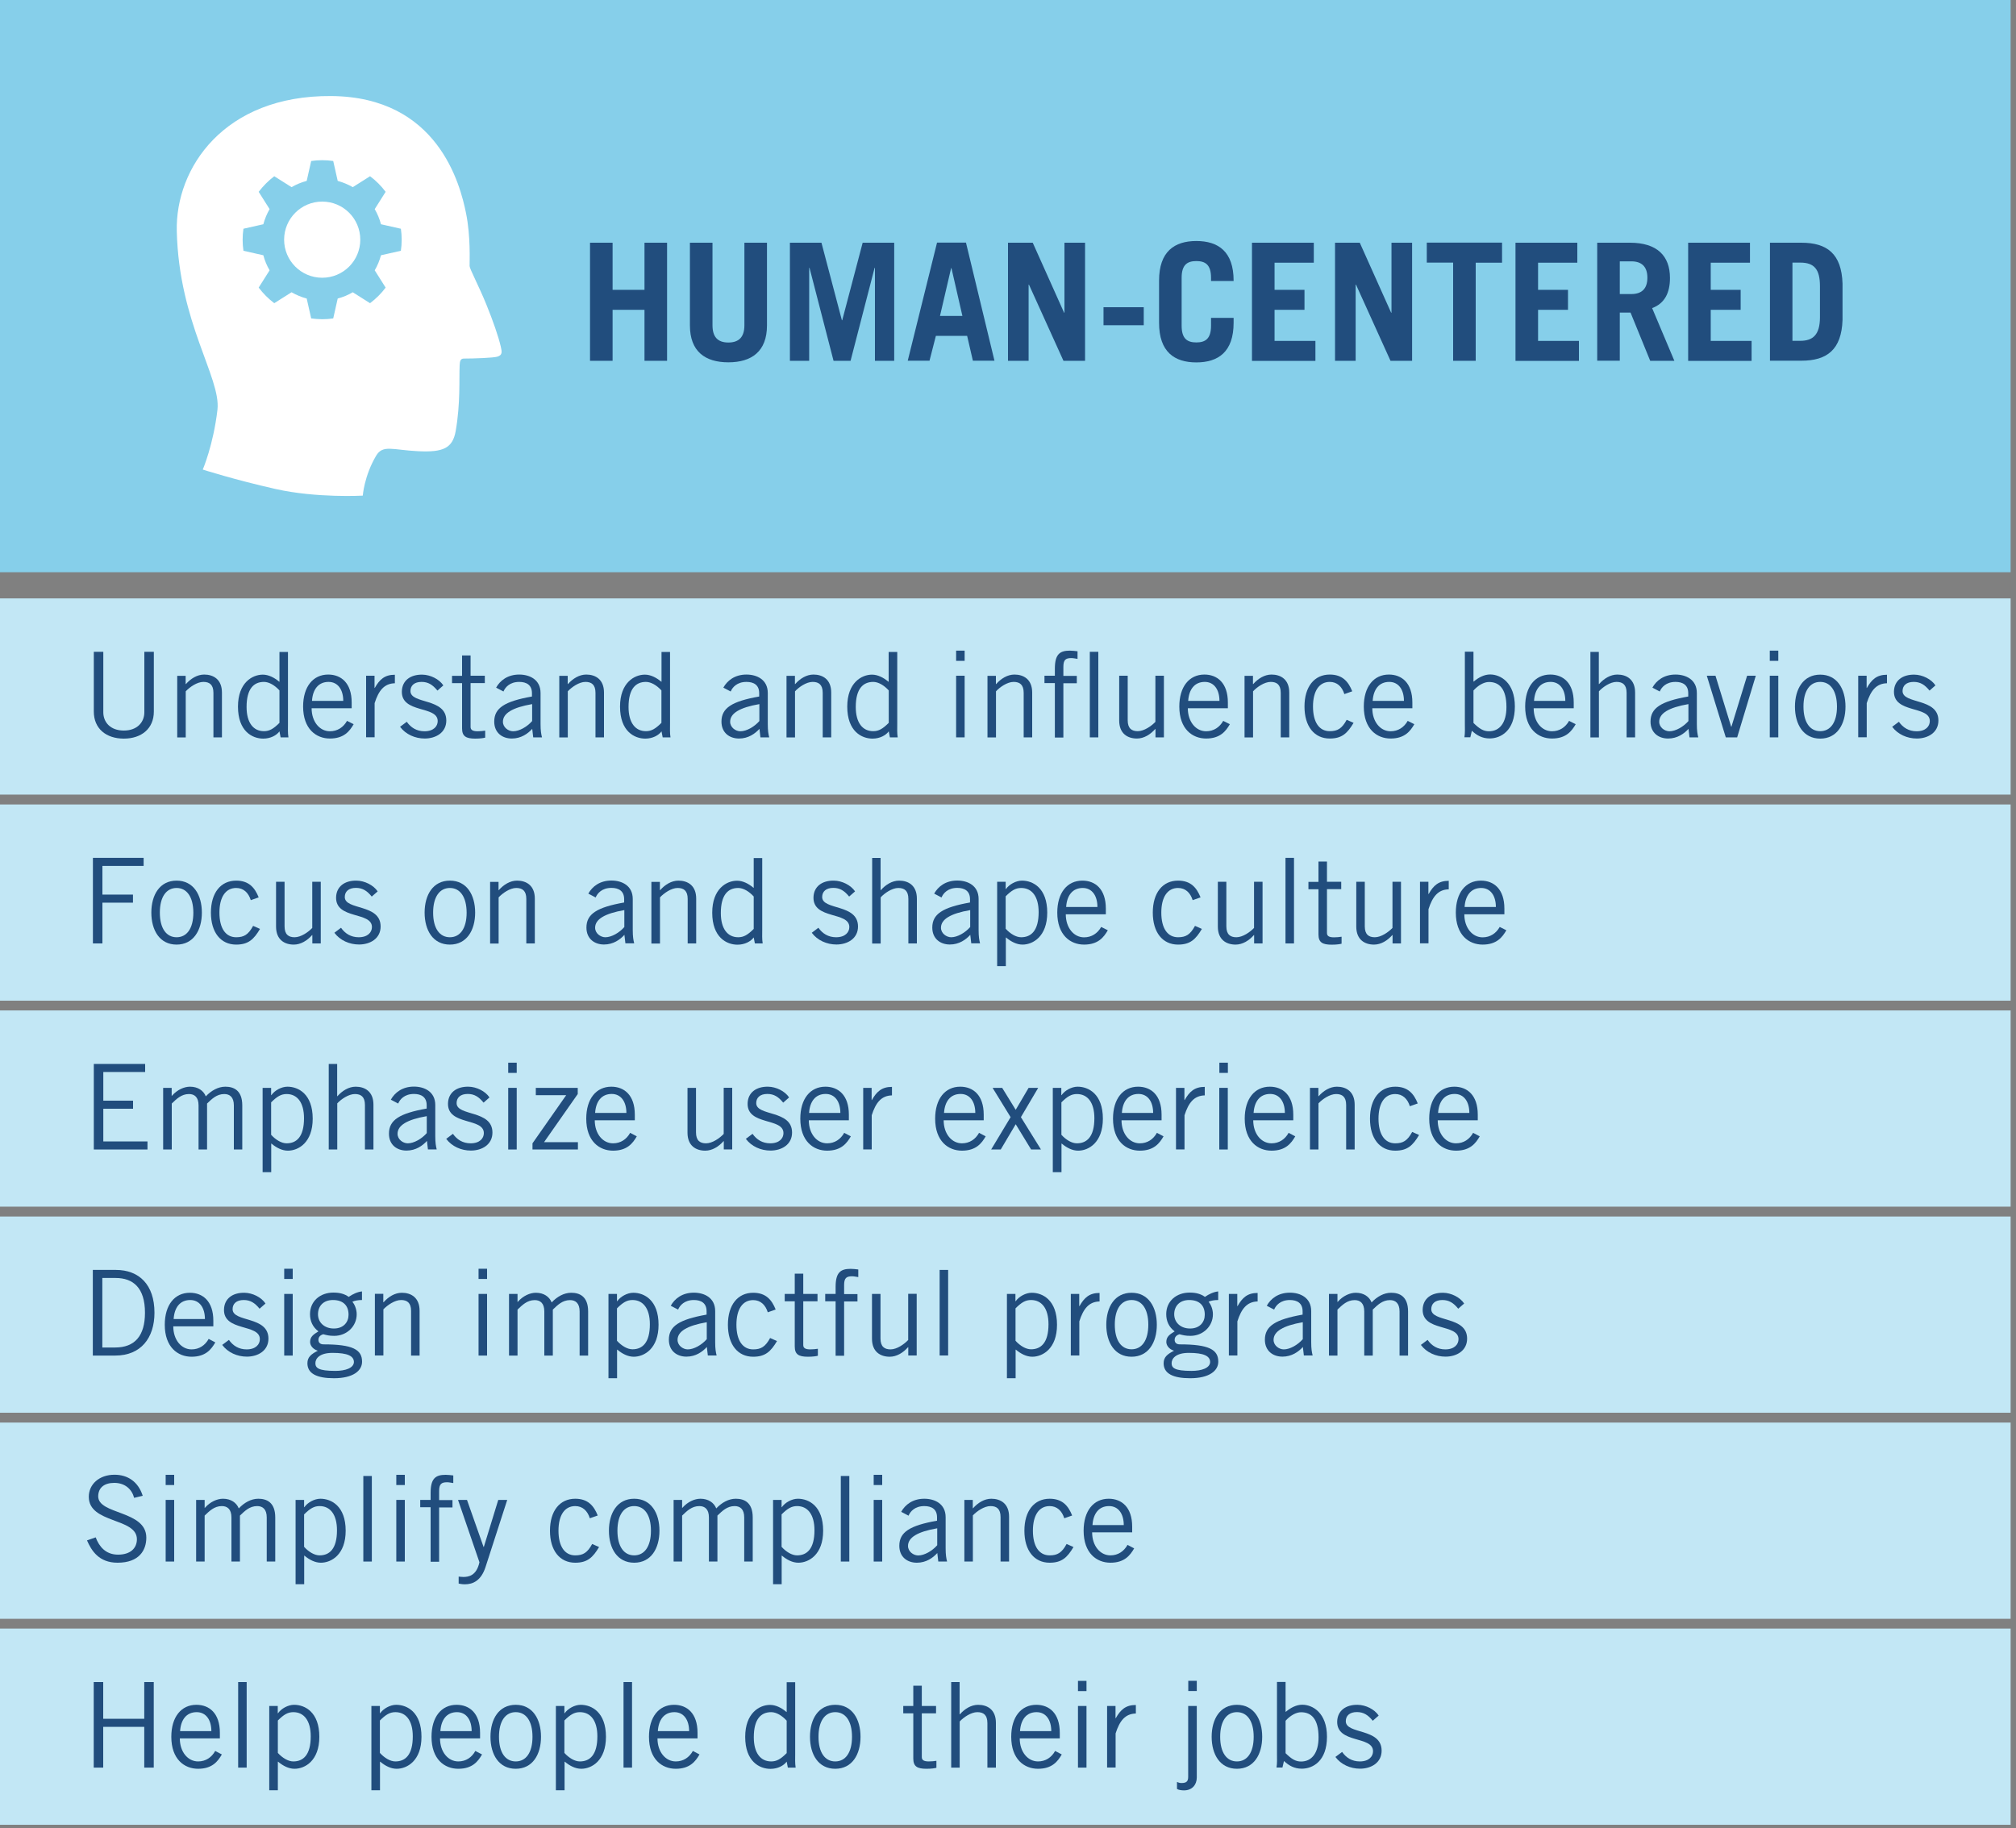 <?xml version="1.0" encoding="utf-8"?>
<!-- Generator: Adobe Illustrator 27.4.0, SVG Export Plug-In . SVG Version: 6.00 Build 0)  -->
<svg version="1.1" id="Layer_1" xmlns="http://www.w3.org/2000/svg" xmlns:xlink="http://www.w3.org/1999/xlink" x="0px" y="0px"
	 viewBox="0 0 225 204.05" style="enable-background:new 0 0 225 204.05;" xml:space="preserve">
<rect x="0" y="0" width="225" height="204.05" fill="#808080" stroke="none"/>
<style type="text/css">
	
		.st0{clip-path:url(#SVGID_00000029729525093234002670000015926391256297104513_);fill:none;stroke:#86CFEA;stroke-width:64.024;stroke-miterlimit:10;}
	
		.st1{clip-path:url(#SVGID_00000029729525093234002670000015926391256297104513_);fill:none;stroke:#C2E7F5;stroke-width:21.951;stroke-miterlimit:10;}
	.st2{fill:#004278;}
	.st3{fill:#FFFFFF;}
	.st4{fill:#214D7D;}
	
		.st5{clip-path:url(#SVGID_00000139995949378193699480000012002629502707642806_);fill:none;stroke:#86CFEA;stroke-width:64.024;stroke-miterlimit:10;}
	
		.st6{clip-path:url(#SVGID_00000139995949378193699480000012002629502707642806_);fill:none;stroke:#C2E7F5;stroke-width:21.951;stroke-miterlimit:10;}
	
		.st7{clip-path:url(#SVGID_00000173843296708099239100000005441626803983381151_);fill:none;stroke:#86CFEA;stroke-width:63.879;stroke-miterlimit:10;}
	
		.st8{clip-path:url(#SVGID_00000173843296708099239100000005441626803983381151_);fill:none;stroke:#C2E7F5;stroke-width:21.901;stroke-miterlimit:10;}
	.st9{clip-path:url(#SVGID_00000125564032452407659120000003857048342070691250_);fill:#FFFFFF;}
	
		.st10{clip-path:url(#SVGID_00000125571551912977507220000009999796961706415281_);fill:none;stroke:#86CFEA;stroke-width:63.879;stroke-miterlimit:10;}
	
		.st11{clip-path:url(#SVGID_00000125571551912977507220000009999796961706415281_);fill:none;stroke:#C2E7F5;stroke-width:21.901;stroke-miterlimit:10;}
	.st12{clip-path:url(#SVGID_00000023277497672429615450000011966148712580031663_);fill:#FFFFFF;}
</style>
<g>
	<defs>
		<rect id="SVGID_00000018939348769862824790000017663013186818462397_" x="-9.08" y="-32.95" width="242.49" height="297.27"/>
	</defs>
	<clipPath id="SVGID_00000018204155003244573650000016984878975845141392_">
		<use xlink:href="#SVGID_00000018939348769862824790000017663013186818462397_"  style="overflow:visible;"/>
	</clipPath>
	
		<line style="clip-path:url(#SVGID_00000018204155003244573650000016984878975845141392_);fill:none;stroke:#86CFEA;stroke-width:63.879;stroke-miterlimit:10;" x1="-0.08" y1="31.93" x2="224.4" y2="31.93"/>
	
		<line style="clip-path:url(#SVGID_00000018204155003244573650000016984878975845141392_);fill:none;stroke:#C2E7F5;stroke-width:21.901;stroke-miterlimit:10;" x1="-0.08" y1="77.74" x2="224.4" y2="77.74"/>
	
		<line style="clip-path:url(#SVGID_00000018204155003244573650000016984878975845141392_);fill:none;stroke:#C2E7F5;stroke-width:21.901;stroke-miterlimit:10;" x1="-0.08" y1="100.74" x2="224.4" y2="100.74"/>
	
		<line style="clip-path:url(#SVGID_00000018204155003244573650000016984878975845141392_);fill:none;stroke:#C2E7F5;stroke-width:21.901;stroke-miterlimit:10;" x1="-0.08" y1="123.73" x2="224.4" y2="123.73"/>
	
		<line style="clip-path:url(#SVGID_00000018204155003244573650000016984878975845141392_);fill:none;stroke:#C2E7F5;stroke-width:21.901;stroke-miterlimit:10;" x1="-0.08" y1="146.73" x2="224.4" y2="146.73"/>
	
		<line style="clip-path:url(#SVGID_00000018204155003244573650000016984878975845141392_);fill:none;stroke:#C2E7F5;stroke-width:21.901;stroke-miterlimit:10;" x1="-0.08" y1="169.73" x2="224.4" y2="169.73"/>
	
		<line style="clip-path:url(#SVGID_00000018204155003244573650000016984878975845141392_);fill:none;stroke:#C2E7F5;stroke-width:21.901;stroke-miterlimit:10;" x1="-0.08" y1="192.72" x2="224.4" y2="192.72"/>
</g>
<g>
	<path class="st4" d="M11.53,72.75v6.75c0,1.11,0.79,2.04,2.29,2.04c1.49,0,2.29-0.93,2.29-2.04v-6.75h1.06v6.67
		c0,1.9-1.38,3.02-3.35,3.02c-1.97,0-3.35-1.11-3.35-3.02v-6.67H11.53z"/>
	<path class="st4" d="M20.72,75.42v0.93h0.03c0.54-0.61,1.26-1.06,2.04-1.06c1.02,0,1.98,0.53,1.98,2.01v5h-0.95v-4.97
		c0-0.91-0.44-1.22-1.12-1.22c-0.71,0-1.53,0.58-1.97,1.05v5.15h-0.95v-6.88H20.72z"/>
	<path class="st4" d="M32.14,72.75v8.04c0,0.5-0.03,1.01,0.05,1.51h-0.87l-0.13-0.67c-0.32,0.44-0.99,0.81-1.81,0.81
		c-1.22,0-2.82-0.82-2.82-3.57c0-2.67,1.6-3.57,2.77-3.57c0.65,0,1.28,0.33,1.81,0.77l0.05,0.03v-3.33H32.14z M31.19,77.06
		c-0.52-0.57-1.16-0.95-1.73-0.95c-1.11,0-1.94,0.73-1.94,2.8c0,1.75,0.75,2.7,1.94,2.7c0.61,0,1.06-0.26,1.73-0.93V77.06z"/>
	<path class="st4" d="M39.47,80.83c-0.45,0.78-1.08,1.6-2.65,1.6c-1.53,0-2.99-1.06-2.99-3.57c0-2.22,1.11-3.57,2.8-3.57
		c1.43,0,2.62,0.93,2.62,3.12v0.64h-4.47c0,1.51,0.9,2.57,2.04,2.57c0.85,0,1.51-0.45,1.91-1.16L39.47,80.83z M38.31,78.23
		c0-1.27-0.61-2.12-1.64-2.12c-1.15,0-1.77,0.85-1.85,2.12H38.31z"/>
	<path class="st4" d="M40.85,75.42h0.95v1.36h0.03c0.53-0.94,1.1-1.47,2.24-1.47v0.95c-1.19,0.03-1.81,0.81-2.26,2.22v3.81h-0.95
		V75.42z"/>
	<path class="st4" d="M45.4,80.56c0.45,0.65,1.11,1.06,1.97,1.06c1.03,0,1.48-0.56,1.48-1.14c0-1.75-4.08-0.82-4-3.33
		c0.04-1.19,0.95-1.87,2.28-1.85c0.9,0.01,1.89,0.5,2.35,1.2l-0.66,0.58c-0.53-0.65-1.03-0.97-1.77-0.97
		c-0.81,0-1.24,0.41-1.24,1.02c0,1.5,4,0.73,4,3.29c0,1.34-1.16,2.01-2.41,2.01c-1.07,0-2.12-0.46-2.75-1.31L45.4,80.56z"/>
	<path class="st4" d="M51.57,75.42v-2.26h0.95v2.26h1.59v0.82h-1.59v4.9c0,0.32,0.23,0.48,0.78,0.48c0.32,0,0.59-0.03,0.85-0.07
		v0.78c-0.17,0.05-0.56,0.11-1.11,0.11c-1.03,0-1.47-0.26-1.47-1.14v-5.05h-1.12v-0.82H51.57z"/>
	<path class="st4" d="M55.37,76.75c0.44-0.79,1.28-1.46,2.58-1.46c1.16,0,2.38,0.56,2.38,2.06v3.47c0,0.75,0.07,1.12,0.16,1.48
		h-0.98l-0.11-0.95c-0.48,0.53-1.24,1.08-2.28,1.08c-1.06,0-1.96-0.64-1.96-1.89c0-1.51,1.15-2.26,4.21-2.8v-0.37
		c0-0.91-0.6-1.26-1.42-1.26c-1.06,0-1.57,0.61-1.76,1.07L55.37,76.75z M59.38,78.59c-2.18,0.38-3.25,1.02-3.25,1.97
		c0,0.63,0.61,1.06,1.14,1.06c0.69,0,1.56-0.5,2.12-1.14V78.59z"/>
	<path class="st4" d="M63.36,75.42v0.93h0.03c0.54-0.61,1.26-1.06,2.04-1.06c1.02,0,1.98,0.53,1.98,2.01v5h-0.95v-4.97
		c0-0.91-0.44-1.22-1.12-1.22c-0.71,0-1.53,0.58-1.97,1.05v5.15h-0.95v-6.88H63.36z"/>
	<path class="st4" d="M74.78,72.75v8.04c0,0.5-0.03,1.01,0.05,1.51h-0.87l-0.13-0.67c-0.32,0.44-0.99,0.81-1.81,0.81
		c-1.22,0-2.82-0.82-2.82-3.57c0-2.67,1.6-3.57,2.77-3.57c0.65,0,1.28,0.33,1.81,0.77l0.05,0.03v-3.33H74.78z M73.82,77.06
		c-0.52-0.57-1.16-0.95-1.73-0.95c-1.11,0-1.94,0.73-1.94,2.8c0,1.75,0.75,2.7,1.94,2.7c0.61,0,1.06-0.26,1.73-0.93V77.06z"/>
	<path class="st4" d="M80.73,76.75c0.44-0.79,1.28-1.46,2.58-1.46c1.16,0,2.38,0.56,2.38,2.06v3.47c0,0.75,0.07,1.12,0.16,1.48
		h-0.98l-0.11-0.95c-0.48,0.53-1.24,1.08-2.28,1.08c-1.06,0-1.96-0.64-1.96-1.89c0-1.51,1.15-2.26,4.21-2.8v-0.37
		c0-0.91-0.59-1.26-1.42-1.26c-1.06,0-1.57,0.61-1.76,1.07L80.73,76.75z M84.74,78.59c-2.18,0.38-3.25,1.02-3.25,1.97
		c0,0.63,0.61,1.06,1.14,1.06c0.69,0,1.56-0.5,2.12-1.14V78.59z"/>
	<path class="st4" d="M88.72,75.42v0.93h0.03c0.54-0.61,1.26-1.06,2.04-1.06c1.02,0,1.98,0.53,1.98,2.01v5h-0.95v-4.97
		c0-0.91-0.44-1.22-1.12-1.22c-0.71,0-1.54,0.58-1.97,1.05v5.15h-0.95v-6.88H88.72z"/>
	<path class="st4" d="M100.14,72.75v8.04c0,0.5-0.03,1.01,0.05,1.51h-0.87l-0.13-0.67c-0.32,0.44-0.99,0.81-1.81,0.81
		c-1.22,0-2.82-0.82-2.82-3.57c0-2.67,1.6-3.57,2.76-3.57c0.65,0,1.28,0.33,1.81,0.77l0.05,0.03v-3.33H100.14z M99.19,77.06
		c-0.52-0.57-1.16-0.95-1.73-0.95c-1.11,0-1.95,0.73-1.95,2.8c0,1.75,0.75,2.7,1.95,2.7c0.61,0,1.06-0.26,1.73-0.93V77.06z"/>
	<path class="st4" d="M107.66,72.62v1.14h-0.95v-1.14H107.66z M106.71,75.42h0.95v6.88h-0.95V75.42z"/>
	<path class="st4" d="M111.15,75.42v0.93h0.03c0.54-0.61,1.26-1.06,2.04-1.06c1.02,0,1.98,0.53,1.98,2.01v5h-0.95v-4.97
		c0-0.91-0.44-1.22-1.12-1.22c-0.71,0-1.54,0.58-1.97,1.05v5.15h-0.95v-6.88H111.15z"/>
	<path class="st4" d="M117.73,82.3v-6.06h-1.16v-0.82h1.16v-0.78c0-1.63,0.56-2.02,1.68-2.02c0.28,0,0.57,0.04,0.85,0.07v0.85
		c-0.22-0.03-0.48-0.09-0.69-0.09c-0.65,0-0.89,0.21-0.89,0.98v1.01h1.5v0.82h-1.5v6.06H117.73z M122.58,72.75v9.55h-0.95v-9.55
		H122.58z"/>
	<path class="st4" d="M128.96,82.3v-0.93h-0.03c-0.54,0.61-1.26,1.06-2.04,1.06c-1.02,0-1.98-0.53-1.98-2.01v-5h0.95v4.97
		c0,0.91,0.44,1.22,1.12,1.22c0.71,0,1.53-0.58,1.97-1.04v-5.15h0.95v6.88H128.96z"/>
	<path class="st4" d="M137.26,80.83c-0.45,0.78-1.08,1.6-2.65,1.6c-1.53,0-2.99-1.06-2.99-3.57c0-2.22,1.11-3.57,2.8-3.57
		c1.43,0,2.62,0.93,2.62,3.12v0.64h-4.47c0,1.51,0.9,2.57,2.04,2.57c0.85,0,1.51-0.45,1.91-1.16L137.26,80.83z M136.1,78.23
		c0-1.27-0.61-2.12-1.64-2.12c-1.15,0-1.77,0.85-1.85,2.12H136.1z"/>
	<path class="st4" d="M139.84,75.42v0.93h0.03c0.54-0.61,1.26-1.06,2.04-1.06c1.02,0,1.98,0.53,1.98,2.01v5h-0.95v-4.97
		c0-0.91-0.44-1.22-1.12-1.22c-0.71,0-1.54,0.58-1.97,1.05v5.15h-0.95v-6.88H139.84z"/>
	<path class="st4" d="M150.04,77.47c-0.26-0.83-0.81-1.36-1.63-1.36c-1.18,0-1.87,1.01-1.87,2.75c0,1.75,0.69,2.75,1.87,2.75
		c0.87,0,1.36-0.29,1.89-1.27l0.77,0.34c-0.69,1.16-1.3,1.75-2.66,1.75c-1.72,0-2.82-1.35-2.82-3.57c0-2.22,1.1-3.57,2.82-3.57
		c1.42,0,2.08,0.79,2.51,1.87L150.04,77.47z"/>
	<path class="st4" d="M157.85,80.83c-0.45,0.78-1.08,1.6-2.65,1.6c-1.53,0-2.99-1.06-2.99-3.57c0-2.22,1.11-3.57,2.8-3.57
		c1.43,0,2.62,0.93,2.62,3.12v0.64h-4.47c0,1.51,0.9,2.57,2.04,2.57c0.85,0,1.51-0.45,1.91-1.16L157.85,80.83z M156.69,78.23
		c0-1.27-0.61-2.12-1.64-2.12c-1.15,0-1.77,0.85-1.85,2.12H156.69z"/>
	<path class="st4" d="M164.45,72.75v3.33l0.05-0.03c0.53-0.44,1.16-0.77,1.81-0.77c1.16,0,2.76,0.9,2.76,3.57
		c0,2.75-1.6,3.57-2.82,3.57c-0.82,0-1.43-0.34-1.98-0.86l-0.17,0.73h-0.66c0.08-0.5,0.05-1.01,0.05-1.51v-8.04H164.45z
		 M164.45,80.69c0.67,0.66,1.12,0.93,1.73,0.93c1.19,0,1.95-0.95,1.95-2.7c0-2.08-0.83-2.8-1.95-2.8c-0.57,0-1.22,0.38-1.73,0.95
		V80.69z"/>
	<path class="st4" d="M175.86,80.83c-0.45,0.78-1.08,1.6-2.65,1.6c-1.53,0-2.99-1.06-2.99-3.57c0-2.22,1.11-3.57,2.8-3.57
		c1.43,0,2.62,0.93,2.62,3.12v0.64h-4.47c0,1.51,0.9,2.57,2.04,2.57c0.85,0,1.51-0.45,1.91-1.16L175.86,80.83z M174.7,78.23
		c0-1.27-0.61-2.12-1.64-2.12c-1.15,0-1.77,0.85-1.85,2.12H174.7z"/>
	<path class="st4" d="M178.44,72.75v3.6h0.03c0.54-0.61,1.26-1.06,2.04-1.06c1.02,0,1.98,0.53,1.98,2.01v5h-0.95v-4.97
		c0-0.91-0.44-1.22-1.12-1.22c-0.71,0-1.54,0.58-1.97,1.05v5.15h-0.95v-9.55H178.44z"/>
	<path class="st4" d="M184.42,76.75c0.44-0.79,1.28-1.46,2.58-1.46c1.16,0,2.38,0.56,2.38,2.06v3.47c0,0.75,0.07,1.12,0.16,1.48
		h-0.98l-0.11-0.95c-0.48,0.53-1.24,1.08-2.28,1.08c-1.06,0-1.96-0.64-1.96-1.89c0-1.51,1.15-2.26,4.21-2.8v-0.37
		c0-0.91-0.6-1.26-1.42-1.26c-1.06,0-1.57,0.61-1.76,1.07L184.42,76.75z M188.43,78.59c-2.18,0.38-3.25,1.02-3.25,1.97
		c0,0.63,0.61,1.06,1.14,1.06c0.69,0,1.56-0.5,2.12-1.14V78.59z"/>
	<path class="st4" d="M193.88,82.3h-1.27l-2.12-6.88h0.97l1.75,5.69h0.03l1.75-5.69h0.97L193.88,82.3z"/>
	<path class="st4" d="M198.47,72.62v1.14h-0.95v-1.14H198.47z M197.52,75.42h0.95v6.88h-0.95V75.42z"/>
	<path class="st4" d="M203.15,82.44c-1.88,0-2.82-1.59-2.82-3.57s0.94-3.57,2.82-3.57c1.88,0,2.82,1.59,2.82,3.57
		S205.02,82.44,203.15,82.44z M203.15,76.11c-1.14,0-1.87,0.98-1.87,2.75c0,1.77,0.73,2.75,1.87,2.75s1.87-0.98,1.87-2.75
		C205.01,77.09,204.28,76.11,203.15,76.11z"/>
	<path class="st4" d="M207.38,75.42h0.95v1.36h0.03c0.53-0.94,1.1-1.47,2.24-1.47v0.95c-1.19,0.03-1.81,0.81-2.26,2.22v3.81h-0.95
		V75.42z"/>
	<path class="st4" d="M211.93,80.56c0.45,0.65,1.11,1.06,1.97,1.06c1.03,0,1.48-0.56,1.48-1.14c0-1.75-4.07-0.82-4-3.33
		c0.04-1.19,0.95-1.87,2.28-1.85c0.9,0.01,1.89,0.5,2.35,1.2l-0.66,0.58c-0.53-0.65-1.03-0.97-1.77-0.97
		c-0.81,0-1.24,0.41-1.24,1.02c0,1.5,4,0.73,4,3.29c0,1.34-1.16,2.01-2.41,2.01c-1.07,0-2.12-0.46-2.75-1.31L211.93,80.56z"/>
</g>
<g>
	<path class="st4" d="M16.03,95.75v0.9h-4.6v3.2h3.41v0.9h-3.41v4.55h-1.06v-9.55H16.03z"/>
	<path class="st4" d="M19.71,105.43c-1.88,0-2.82-1.59-2.82-3.57s0.94-3.57,2.82-3.57c1.88,0,2.82,1.59,2.82,3.57
		S21.58,105.43,19.71,105.43z M19.71,99.11c-1.14,0-1.87,0.98-1.87,2.75c0,1.77,0.73,2.75,1.87,2.75c1.14,0,1.87-0.98,1.87-2.75
		C21.57,100.09,20.84,99.11,19.71,99.11z"/>
	<path class="st4" d="M27.99,100.47c-0.26-0.83-0.81-1.36-1.63-1.36c-1.18,0-1.87,1.01-1.87,2.75c0,1.75,0.69,2.75,1.87,2.75
		c0.87,0,1.36-0.29,1.89-1.27l0.77,0.34c-0.69,1.16-1.3,1.75-2.66,1.75c-1.72,0-2.82-1.35-2.82-3.57c0-2.22,1.1-3.57,2.82-3.57
		c1.42,0,2.08,0.79,2.51,1.87L27.99,100.47z"/>
	<path class="st4" d="M34.86,105.3v-0.93h-0.03c-0.54,0.61-1.26,1.06-2.04,1.06c-1.02,0-1.98-0.53-1.98-2.01v-5h0.95v4.97
		c0,0.91,0.44,1.22,1.12,1.22c0.71,0,1.54-0.58,1.97-1.04v-5.15h0.95v6.88H34.86z"/>
	<path class="st4" d="M38.06,103.55c0.45,0.65,1.11,1.06,1.97,1.06c1.03,0,1.48-0.56,1.48-1.14c0-1.75-4.07-0.82-4-3.33
		c0.04-1.19,0.95-1.87,2.28-1.85c0.9,0.01,1.89,0.5,2.36,1.2l-0.66,0.58c-0.53-0.65-1.03-0.97-1.77-0.97
		c-0.81,0-1.24,0.41-1.24,1.02c0,1.5,4,0.73,4,3.29c0,1.34-1.16,2.01-2.41,2.01c-1.07,0-2.12-0.46-2.75-1.31L38.06,103.55z"/>
	<path class="st4" d="M50.21,105.43c-1.88,0-2.82-1.59-2.82-3.57s0.94-3.57,2.82-3.57c1.88,0,2.82,1.59,2.82,3.57
		S52.08,105.43,50.21,105.43z M50.21,99.11c-1.14,0-1.87,0.98-1.87,2.75c0,1.77,0.73,2.75,1.87,2.75c1.14,0,1.87-0.98,1.87-2.75
		C52.07,100.09,51.34,99.11,50.21,99.11z"/>
	<path class="st4" d="M55.64,98.42v0.93h0.03c0.54-0.61,1.26-1.06,2.04-1.06c1.02,0,1.98,0.53,1.98,2.01v5h-0.95v-4.97
		c0-0.91-0.44-1.22-1.12-1.22c-0.71,0-1.53,0.58-1.97,1.05v5.15h-0.95v-6.88H55.64z"/>
	<path class="st4" d="M65.66,99.74c0.44-0.79,1.28-1.46,2.58-1.46c1.16,0,2.38,0.56,2.38,2.06v3.47c0,0.75,0.07,1.12,0.16,1.48H69.8
		l-0.11-0.95c-0.48,0.53-1.24,1.08-2.28,1.08c-1.06,0-1.96-0.64-1.96-1.89c0-1.51,1.15-2.26,4.21-2.8v-0.37
		c0-0.91-0.6-1.26-1.42-1.26c-1.06,0-1.57,0.61-1.76,1.07L65.66,99.74z M69.67,101.58c-2.18,0.38-3.25,1.02-3.25,1.97
		c0,0.63,0.61,1.06,1.14,1.06c0.69,0,1.56-0.5,2.12-1.14V101.58z"/>
	<path class="st4" d="M73.65,98.42v0.93h0.03c0.54-0.61,1.26-1.06,2.04-1.06c1.02,0,1.98,0.53,1.98,2.01v5h-0.95v-4.97
		c0-0.91-0.44-1.22-1.12-1.22c-0.71,0-1.53,0.58-1.97,1.05v5.15H72.7v-6.88H73.65z"/>
	<path class="st4" d="M85.07,95.75v8.04c0,0.5-0.03,1.01,0.05,1.51h-0.87l-0.13-0.67c-0.32,0.44-0.99,0.81-1.81,0.81
		c-1.22,0-2.82-0.82-2.82-3.57c0-2.67,1.6-3.57,2.77-3.57c0.65,0,1.28,0.33,1.81,0.77l0.05,0.03v-3.33H85.07z M84.12,100.06
		c-0.52-0.57-1.16-0.95-1.73-0.95c-1.11,0-1.94,0.73-1.94,2.8c0,1.75,0.75,2.7,1.94,2.7c0.61,0,1.06-0.26,1.73-0.93V100.06z"/>
	<path class="st4" d="M91.34,103.55c0.45,0.65,1.11,1.06,1.97,1.06c1.03,0,1.48-0.56,1.48-1.14c0-1.75-4.07-0.82-4-3.33
		c0.04-1.19,0.95-1.87,2.28-1.85c0.9,0.01,1.89,0.5,2.36,1.2l-0.66,0.58c-0.53-0.65-1.03-0.97-1.77-0.97
		c-0.81,0-1.24,0.41-1.24,1.02c0,1.5,4,0.73,4,3.29c0,1.34-1.16,2.01-2.41,2.01c-1.07,0-2.12-0.46-2.75-1.31L91.34,103.55z"/>
	<path class="st4" d="M98.28,95.75v3.6h0.03c0.54-0.61,1.26-1.06,2.04-1.06c1.02,0,1.98,0.53,1.98,2.01v5h-0.95v-4.97
		c0-0.91-0.44-1.22-1.12-1.22c-0.71,0-1.54,0.58-1.97,1.05v5.15h-0.95v-9.55H98.28z"/>
	<path class="st4" d="M104.26,99.74c0.44-0.79,1.28-1.46,2.58-1.46c1.16,0,2.38,0.56,2.38,2.06v3.47c0,0.75,0.07,1.12,0.16,1.48
		h-0.98l-0.11-0.95c-0.48,0.53-1.24,1.08-2.28,1.08c-1.06,0-1.96-0.64-1.96-1.89c0-1.51,1.15-2.26,4.21-2.8v-0.37
		c0-0.91-0.6-1.26-1.42-1.26c-1.06,0-1.57,0.61-1.76,1.07L104.26,99.74z M108.27,101.58c-2.18,0.38-3.25,1.02-3.25,1.97
		c0,0.63,0.61,1.06,1.14,1.06c0.69,0,1.56-0.5,2.12-1.14V101.58z"/>
	<path class="st4" d="M111.29,107.84v-9.42h0.95v0.81h0.03c0.36-0.52,1.12-0.94,1.79-0.94c1.22,0,2.82,0.82,2.82,3.57
		c0,2.67-1.6,3.57-2.76,3.57c-0.65,0-1.28-0.33-1.81-0.77l-0.05-0.03v3.2H111.29z M112.24,103.66c0.52,0.57,1.16,0.95,1.73,0.95
		c1.11,0,1.95-0.73,1.95-2.8c0-1.75-0.75-2.7-1.95-2.7c-0.61,0-1.06,0.26-1.73,0.93V103.66z"/>
	<path class="st4" d="M123.64,103.83c-0.45,0.78-1.08,1.6-2.65,1.6c-1.53,0-2.99-1.06-2.99-3.57c0-2.22,1.11-3.57,2.8-3.57
		c1.43,0,2.62,0.93,2.62,3.12v0.64h-4.47c0,1.51,0.9,2.57,2.04,2.57c0.85,0,1.51-0.45,1.91-1.16L123.64,103.83z M122.48,101.23
		c0-1.27-0.61-2.12-1.64-2.12c-1.15,0-1.77,0.85-1.85,2.12H122.48z"/>
	<path class="st4" d="M133.11,100.47c-0.26-0.83-0.81-1.36-1.63-1.36c-1.18,0-1.87,1.01-1.87,2.75c0,1.75,0.69,2.75,1.87,2.75
		c0.87,0,1.36-0.29,1.89-1.27l0.77,0.34c-0.69,1.16-1.3,1.75-2.66,1.75c-1.72,0-2.82-1.35-2.82-3.57c0-2.22,1.1-3.57,2.82-3.57
		c1.42,0,2.08,0.79,2.51,1.87L133.11,100.47z"/>
	<path class="st4" d="M139.97,105.3v-0.93h-0.03c-0.54,0.61-1.26,1.06-2.04,1.06c-1.02,0-1.98-0.53-1.98-2.01v-5h0.95v4.97
		c0,0.91,0.44,1.22,1.12,1.22c0.71,0,1.53-0.58,1.97-1.04v-5.15h0.95v6.88H139.97z"/>
	<path class="st4" d="M144.42,95.75v9.55h-0.95v-9.55H144.42z"/>
	<path class="st4" d="M147.15,98.42v-2.26h0.95v2.26h1.59v0.82h-1.59v4.9c0,0.32,0.22,0.48,0.78,0.48c0.32,0,0.6-0.03,0.85-0.07
		v0.78c-0.17,0.05-0.56,0.11-1.11,0.11c-1.03,0-1.47-0.26-1.47-1.14v-5.05h-1.12v-0.82H147.15z"/>
	<path class="st4" d="M155.42,105.3v-0.93h-0.03c-0.54,0.61-1.26,1.06-2.04,1.06c-1.02,0-1.98-0.53-1.98-2.01v-5h0.95v4.97
		c0,0.91,0.44,1.22,1.12,1.22c0.71,0,1.53-0.58,1.97-1.04v-5.15h0.95v6.88H155.42z"/>
	<path class="st4" d="M158.47,98.42h0.95v1.36h0.03c0.53-0.94,1.1-1.47,2.24-1.47v0.95c-1.19,0.03-1.81,0.81-2.26,2.22v3.81h-0.95
		V98.42z"/>
	<path class="st4" d="M168.12,103.83c-0.45,0.78-1.08,1.6-2.65,1.6c-1.53,0-2.99-1.06-2.99-3.57c0-2.22,1.11-3.57,2.8-3.57
		c1.43,0,2.62,0.93,2.62,3.12v0.64h-4.47c0,1.51,0.9,2.57,2.04,2.57c0.85,0,1.51-0.45,1.91-1.16L168.12,103.83z M166.95,101.23
		c0-1.27-0.61-2.12-1.64-2.12c-1.15,0-1.77,0.85-1.85,2.12H166.95z"/>
</g>
<g>
	<path class="st4" d="M16.2,118.75v0.9h-4.67v3.2h3.32v0.9h-3.32v3.65h4.93v0.9h-5.99v-9.55H16.2z"/>
	<path class="st4" d="M18.21,128.3v-6.88h0.95v0.91l0.05-0.05c0.58-0.65,1.34-0.99,2-0.99c0.89,0,1.51,0.45,1.76,1.08
		c0.61-0.65,1.38-1.08,2.18-1.08c0.91,0,1.89,0.38,1.89,2.09v4.92H26.1v-4.92c0-0.93-0.46-1.27-1.07-1.27
		c-0.85,0-1.4,0.56-1.92,1.06v5.13h-0.95v-4.92c0-0.93-0.46-1.27-1.07-1.27c-0.85,0-1.4,0.56-1.92,1.06v5.13H18.21z"/>
	<path class="st4" d="M29.31,130.84v-9.42h0.95v0.81h0.03c0.36-0.52,1.12-0.94,1.79-0.94c1.22,0,2.82,0.82,2.82,3.57
		c0,2.67-1.6,3.57-2.77,3.57c-0.65,0-1.28-0.33-1.81-0.77l-0.05-0.03v3.2H29.31z M30.26,126.66c0.52,0.57,1.16,0.95,1.73,0.95
		c1.11,0,1.94-0.73,1.94-2.8c0-1.75-0.75-2.7-1.94-2.7c-0.61,0-1.06,0.26-1.73,0.93V126.66z"/>
	<path class="st4" d="M37.63,118.75v3.6h0.03c0.54-0.61,1.26-1.06,2.04-1.06c1.02,0,1.98,0.53,1.98,2.01v5h-0.95v-4.97
		c0-0.91-0.44-1.22-1.12-1.22c-0.71,0-1.54,0.58-1.97,1.04v5.15h-0.95v-9.55H37.63z"/>
	<path class="st4" d="M43.62,122.74c0.44-0.79,1.28-1.46,2.58-1.46c1.16,0,2.38,0.56,2.38,2.06v3.47c0,0.75,0.07,1.12,0.16,1.48
		h-0.98l-0.11-0.95c-0.48,0.53-1.24,1.08-2.28,1.08c-1.06,0-1.96-0.63-1.96-1.89c0-1.51,1.15-2.26,4.21-2.8v-0.37
		c0-0.91-0.6-1.26-1.42-1.26c-1.06,0-1.57,0.61-1.76,1.07L43.62,122.74z M47.62,124.58c-2.18,0.38-3.25,1.02-3.25,1.97
		c0,0.63,0.61,1.06,1.14,1.06c0.69,0,1.56-0.5,2.12-1.14V124.58z"/>
	<path class="st4" d="M50.55,126.55c0.45,0.65,1.11,1.06,1.97,1.06c1.03,0,1.48-0.56,1.48-1.14c0-1.75-4.08-0.82-4-3.33
		c0.04-1.19,0.95-1.87,2.28-1.85c0.9,0.01,1.89,0.5,2.35,1.2l-0.66,0.58c-0.53-0.65-1.03-0.97-1.77-0.97
		c-0.81,0-1.24,0.41-1.24,1.02c0,1.5,4,0.73,4,3.29c0,1.34-1.16,2.01-2.41,2.01c-1.07,0-2.12-0.46-2.75-1.31L50.55,126.55z"/>
	<path class="st4" d="M57.67,118.61v1.14h-0.95v-1.14H57.67z M56.72,121.42h0.95v6.88h-0.95V121.42z"/>
	<path class="st4" d="M64.51,128.3h-5.08v-0.69l3.76-5.37H59.8v-0.82h4.68v0.69l-3.76,5.37h3.78V128.3z"/>
	<path class="st4" d="M71.07,126.83c-0.45,0.78-1.08,1.6-2.65,1.6c-1.53,0-2.99-1.06-2.99-3.57c0-2.22,1.11-3.57,2.8-3.57
		c1.43,0,2.62,0.93,2.62,3.12v0.63h-4.47c0,1.51,0.9,2.57,2.04,2.57c0.85,0,1.51-0.45,1.91-1.17L71.07,126.83z M69.91,124.22
		c0-1.27-0.61-2.12-1.64-2.12c-1.15,0-1.77,0.85-1.85,2.12H69.91z"/>
	<path class="st4" d="M80.78,128.3v-0.93h-0.03c-0.54,0.61-1.26,1.06-2.04,1.06c-1.02,0-1.98-0.53-1.98-2.01v-5h0.95v4.97
		c0,0.91,0.44,1.22,1.12,1.22c0.71,0,1.53-0.58,1.97-1.05v-5.15h0.95v6.88H80.78z"/>
	<path class="st4" d="M83.99,126.55c0.45,0.65,1.11,1.06,1.97,1.06c1.03,0,1.48-0.56,1.48-1.14c0-1.75-4.08-0.82-4-3.33
		c0.04-1.19,0.95-1.87,2.28-1.85c0.9,0.01,1.89,0.5,2.35,1.2l-0.66,0.58c-0.53-0.65-1.03-0.97-1.77-0.97
		c-0.81,0-1.24,0.41-1.24,1.02c0,1.5,4,0.73,4,3.29c0,1.34-1.16,2.01-2.41,2.01c-1.07,0-2.12-0.46-2.75-1.31L83.99,126.55z"/>
	<path class="st4" d="M94.96,126.83c-0.45,0.78-1.08,1.6-2.65,1.6c-1.53,0-2.99-1.06-2.99-3.57c0-2.22,1.11-3.57,2.8-3.57
		c1.43,0,2.62,0.93,2.62,3.12v0.63h-4.47c0,1.51,0.9,2.57,2.04,2.57c0.85,0,1.51-0.45,1.91-1.17L94.96,126.83z M93.79,124.22
		c0-1.27-0.61-2.12-1.64-2.12c-1.15,0-1.77,0.85-1.85,2.12H93.79z"/>
	<path class="st4" d="M96.33,121.42h0.95v1.36h0.03c0.53-0.94,1.1-1.47,2.24-1.47v0.95c-1.19,0.03-1.81,0.81-2.26,2.22v3.81h-0.95
		V121.42z"/>
	<path class="st4" d="M110.01,126.83c-0.45,0.78-1.08,1.6-2.65,1.6c-1.53,0-2.99-1.06-2.99-3.57c0-2.22,1.11-3.57,2.8-3.57
		c1.43,0,2.62,0.93,2.62,3.12v0.63h-4.47c0,1.51,0.9,2.57,2.04,2.57c0.85,0,1.51-0.45,1.91-1.17L110.01,126.83z M108.85,124.22
		c0-1.27-0.61-2.12-1.64-2.12c-1.15,0-1.77,0.85-1.85,2.12H108.85z"/>
	<path class="st4" d="M113.36,123.87l1.44-2.45h1.07l-1.93,3.27l2.24,3.61h-1.1l-1.72-2.82l-1.67,2.82h-1.07l2.17-3.61l-2.01-3.27
		h1.07L113.36,123.87z"/>
	<path class="st4" d="M117.5,130.84v-9.42h0.95v0.81h0.03c0.36-0.52,1.12-0.94,1.79-0.94c1.22,0,2.82,0.82,2.82,3.57
		c0,2.67-1.6,3.57-2.76,3.57c-0.65,0-1.28-0.33-1.81-0.77l-0.05-0.03v3.2H117.5z M118.46,126.66c0.52,0.57,1.16,0.95,1.73,0.95
		c1.11,0,1.95-0.73,1.95-2.8c0-1.75-0.75-2.7-1.95-2.7c-0.61,0-1.06,0.26-1.73,0.93V126.66z"/>
	<path class="st4" d="M129.86,126.83c-0.45,0.78-1.08,1.6-2.65,1.6c-1.53,0-2.99-1.06-2.99-3.57c0-2.22,1.11-3.57,2.8-3.57
		c1.43,0,2.62,0.93,2.62,3.12v0.63h-4.47c0,1.51,0.9,2.57,2.04,2.57c0.85,0,1.51-0.45,1.91-1.17L129.86,126.83z M128.7,124.22
		c0-1.27-0.61-2.12-1.64-2.12c-1.15,0-1.77,0.85-1.85,2.12H128.7z"/>
	<path class="st4" d="M131.24,121.42h0.95v1.36h0.03c0.53-0.94,1.1-1.47,2.24-1.47v0.95c-1.19,0.03-1.81,0.81-2.26,2.22v3.81h-0.95
		V121.42z"/>
	<path class="st4" d="M137.04,118.61v1.14h-0.95v-1.14H137.04z M136.08,121.42h0.95v6.88h-0.95V121.42z"/>
	<path class="st4" d="M144.56,126.83c-0.45,0.78-1.08,1.6-2.65,1.6c-1.53,0-2.99-1.06-2.99-3.57c0-2.22,1.11-3.57,2.8-3.57
		c1.43,0,2.62,0.93,2.62,3.12v0.63h-4.47c0,1.51,0.9,2.57,2.04,2.57c0.85,0,1.51-0.45,1.91-1.17L144.56,126.83z M143.4,124.22
		c0-1.27-0.61-2.12-1.64-2.12c-1.15,0-1.77,0.85-1.85,2.12H143.4z"/>
	<path class="st4" d="M147.14,121.42v0.93h0.03c0.54-0.61,1.26-1.06,2.04-1.06c1.02,0,1.98,0.53,1.98,2.01v5h-0.95v-4.97
		c0-0.91-0.44-1.22-1.12-1.22c-0.71,0-1.54,0.58-1.97,1.04v5.15h-0.95v-6.88H147.14z"/>
	<path class="st4" d="M157.35,123.47c-0.26-0.83-0.81-1.36-1.63-1.36c-1.18,0-1.87,1.01-1.87,2.75s0.69,2.75,1.87,2.75
		c0.87,0,1.36-0.29,1.89-1.27l0.77,0.34c-0.69,1.16-1.3,1.75-2.66,1.75c-1.72,0-2.82-1.35-2.82-3.57s1.1-3.57,2.82-3.57
		c1.42,0,2.08,0.79,2.51,1.87L157.35,123.47z"/>
	<path class="st4" d="M165.15,126.83c-0.45,0.78-1.08,1.6-2.65,1.6c-1.53,0-2.99-1.06-2.99-3.57c0-2.22,1.11-3.57,2.8-3.57
		c1.43,0,2.62,0.93,2.62,3.12v0.63h-4.47c0,1.51,0.9,2.57,2.04,2.57c0.85,0,1.51-0.45,1.91-1.17L165.15,126.83z M163.99,124.22
		c0-1.27-0.61-2.12-1.64-2.12c-1.15,0-1.77,0.85-1.85,2.12H163.99z"/>
</g>
<g>
	<path class="st4" d="M10.36,141.74h2.57c2.59,0,4.31,1.64,4.31,4.78c0,2.8-1.51,4.78-4.37,4.78h-2.51V141.74z M11.42,150.4h1.43
		c2.2,0,3.33-1.31,3.33-3.88c0-2.79-1.32-3.88-3.28-3.88h-1.48V150.4z"/>
	<path class="st4" d="M24.03,149.83c-0.45,0.78-1.08,1.6-2.65,1.6c-1.53,0-2.99-1.06-2.99-3.57c0-2.22,1.11-3.57,2.8-3.57
		c1.43,0,2.62,0.93,2.62,3.12v0.63h-4.47c0,1.51,0.9,2.57,2.04,2.57c0.85,0,1.51-0.45,1.91-1.17L24.03,149.83z M22.87,147.22
		c0-1.27-0.61-2.12-1.64-2.12c-1.15,0-1.77,0.85-1.85,2.12H22.87z"/>
	<path class="st4" d="M25.55,149.55c0.45,0.65,1.11,1.06,1.97,1.06c1.03,0,1.48-0.56,1.48-1.14c0-1.75-4.08-0.82-4-3.33
		c0.04-1.19,0.95-1.87,2.28-1.85c0.9,0.01,1.89,0.5,2.35,1.2l-0.66,0.58c-0.53-0.65-1.03-0.97-1.77-0.97
		c-0.81,0-1.24,0.41-1.24,1.02c0,1.5,4,0.73,4,3.29c0,1.34-1.16,2.01-2.41,2.01c-1.07,0-2.12-0.46-2.75-1.31L25.55,149.55z"/>
	<path class="st4" d="M32.67,141.61v1.14h-0.95v-1.14H32.67z M31.72,144.42h0.95v6.88h-0.95V144.42z"/>
	<path class="st4" d="M40.39,145.1c-0.4,0-0.82,0.07-1.06,0.19c0.2,0.24,0.48,0.77,0.48,1.4c0,1.36-1.12,2.41-2.51,2.41
		c-0.56,0-0.85-0.08-1.22-0.18c-0.37,0.11-0.54,0.33-0.54,0.63c0,0.32,0.22,0.5,0.57,0.5c3.25,0,4.3,0.58,4.3,1.93
		c0,1.01-0.99,1.85-3.14,1.85c-1.93,0-2.96-0.53-2.96-1.67c0-0.69,0.42-1.02,1.16-1.4c-0.53-0.16-0.86-0.57-0.86-0.98
		c0-0.6,0.4-0.85,0.93-1.18c-0.65-0.49-0.94-1.16-0.94-1.92c0-1.46,1.14-2.41,2.61-2.41c0.74,0,1.26,0.16,1.71,0.48
		c0.41-0.29,0.97-0.56,1.48-0.61V145.1z M37.12,151c-1.5,0-1.92,0.66-1.92,1.15c0,0.52,0.32,0.86,2.22,0.86
		c1.14,0,2.06-0.32,2.08-0.99C39.49,151.35,38.8,151,37.12,151z M37.16,145.1c-1.08,0-1.67,0.69-1.67,1.59
		c0,0.91,0.71,1.59,1.77,1.59c1.08,0,1.64-0.71,1.64-1.53C38.91,145.74,38.32,145.1,37.16,145.1z"/>
	<path class="st4" d="M42.78,144.42v0.93h0.03c0.54-0.61,1.26-1.06,2.04-1.06c1.02,0,1.98,0.53,1.98,2.01v5h-0.95v-4.98
		c0-0.91-0.44-1.22-1.12-1.22c-0.71,0-1.53,0.58-1.97,1.04v5.15h-0.95v-6.88H42.78z"/>
	<path class="st4" d="M54.36,141.61v1.14h-0.95v-1.14H54.36z M53.41,144.42h0.95v6.88h-0.95V144.42z"/>
	<path class="st4" d="M56.81,151.3v-6.88h0.95v0.91l0.05-0.05c0.58-0.65,1.34-0.99,2-0.99c0.89,0,1.51,0.45,1.76,1.08
		c0.61-0.65,1.38-1.08,2.18-1.08c0.91,0,1.89,0.38,1.89,2.09v4.92h-0.95v-4.92c0-0.93-0.46-1.27-1.07-1.27
		c-0.85,0-1.4,0.56-1.92,1.06v5.13h-0.95v-4.92c0-0.93-0.46-1.27-1.07-1.27c-0.85,0-1.4,0.56-1.92,1.06v5.13H56.81z"/>
	<path class="st4" d="M67.91,153.84v-9.42h0.95v0.81h0.03c0.36-0.52,1.12-0.94,1.79-0.94c1.22,0,2.82,0.82,2.82,3.57
		c0,2.67-1.6,3.57-2.77,3.57c-0.65,0-1.28-0.33-1.81-0.77l-0.05-0.03v3.2H67.91z M68.86,149.65c0.52,0.57,1.16,0.95,1.73,0.95
		c1.11,0,1.94-0.73,1.94-2.8c0-1.75-0.75-2.7-1.94-2.7c-0.61,0-1.06,0.26-1.73,0.93V149.65z"/>
	<path class="st4" d="M74.86,145.74c0.44-0.79,1.28-1.46,2.58-1.46c1.16,0,2.38,0.56,2.38,2.06v3.47c0,0.75,0.07,1.12,0.16,1.48H79
		l-0.11-0.95c-0.48,0.53-1.24,1.08-2.28,1.08c-1.06,0-1.96-0.64-1.96-1.89c0-1.51,1.15-2.26,4.21-2.8v-0.37
		c0-0.91-0.59-1.26-1.42-1.26c-1.06,0-1.57,0.61-1.76,1.07L74.86,145.74z M78.87,147.58c-2.18,0.38-3.25,1.02-3.25,1.97
		c0,0.63,0.61,1.06,1.14,1.06c0.69,0,1.56-0.5,2.12-1.14V147.58z"/>
	<path class="st4" d="M85.69,146.47c-0.26-0.83-0.81-1.36-1.63-1.36c-1.18,0-1.87,1.01-1.87,2.75s0.69,2.75,1.87,2.75
		c0.87,0,1.36-0.29,1.89-1.27l0.77,0.34c-0.69,1.16-1.3,1.75-2.66,1.75c-1.72,0-2.82-1.35-2.82-3.57s1.1-3.57,2.82-3.57
		c1.42,0,2.08,0.79,2.51,1.87L85.69,146.47z"/>
	<path class="st4" d="M88.7,144.42v-2.26h0.95v2.26h1.59v0.82h-1.59v4.89c0,0.32,0.22,0.48,0.78,0.48c0.32,0,0.6-0.03,0.85-0.07
		v0.78c-0.17,0.05-0.56,0.11-1.11,0.11c-1.03,0-1.47-0.26-1.47-1.14v-5.05h-1.12v-0.82H88.7z"/>
	<path class="st4" d="M93.26,151.3v-6.06H92.1v-0.82h1.16v-0.78c0-1.63,0.56-2.02,1.68-2.02c0.28,0,0.57,0.04,0.85,0.07v0.85
		c-0.23-0.03-0.48-0.09-0.69-0.09c-0.65,0-0.89,0.21-0.89,0.98v1.01h1.49v0.82h-1.49v6.06H93.26z"/>
	<path class="st4" d="M101.37,151.3v-0.93h-0.03c-0.54,0.61-1.26,1.06-2.04,1.06c-1.02,0-1.98-0.53-1.98-2.01v-5h0.95v4.97
		c0,0.91,0.44,1.22,1.12,1.22c0.71,0,1.53-0.58,1.97-1.05v-5.15h0.95v6.88H101.37z"/>
	<path class="st4" d="M105.82,141.74v9.55h-0.95v-9.55H105.82z"/>
	<path class="st4" d="M112.38,153.84v-9.42h0.95v0.81h0.03c0.36-0.52,1.12-0.94,1.79-0.94c1.22,0,2.82,0.82,2.82,3.57
		c0,2.67-1.6,3.57-2.76,3.57c-0.65,0-1.28-0.33-1.81-0.77l-0.05-0.03v3.2H112.38z M113.34,149.65c0.52,0.57,1.16,0.95,1.73,0.95
		c1.11,0,1.95-0.73,1.95-2.8c0-1.75-0.75-2.7-1.95-2.7c-0.61,0-1.06,0.26-1.73,0.93V149.65z"/>
	<path class="st4" d="M119.5,144.42h0.95v1.36h0.03c0.53-0.94,1.1-1.47,2.24-1.47v0.95c-1.19,0.03-1.81,0.81-2.26,2.22v3.81h-0.95
		V144.42z"/>
	<path class="st4" d="M126.29,151.43c-1.88,0-2.82-1.59-2.82-3.57s0.94-3.57,2.82-3.57c1.88,0,2.82,1.59,2.82,3.57
		S128.17,151.43,126.29,151.43z M126.29,145.1c-1.14,0-1.87,0.98-1.87,2.75s0.73,2.75,1.87,2.75s1.87-0.98,1.87-2.75
		S127.43,145.1,126.29,145.1z"/>
	<path class="st4" d="M135.95,145.1c-0.4,0-0.82,0.07-1.06,0.19c0.2,0.24,0.48,0.77,0.48,1.4c0,1.36-1.12,2.41-2.51,2.41
		c-0.56,0-0.85-0.08-1.22-0.18c-0.37,0.11-0.54,0.33-0.54,0.63c0,0.32,0.22,0.5,0.57,0.5c3.25,0,4.3,0.58,4.3,1.93
		c0,1.01-0.99,1.85-3.14,1.85c-1.93,0-2.96-0.53-2.96-1.67c0-0.69,0.42-1.02,1.16-1.4c-0.53-0.16-0.86-0.57-0.86-0.98
		c0-0.6,0.4-0.85,0.93-1.18c-0.65-0.49-0.94-1.16-0.94-1.92c0-1.46,1.14-2.41,2.61-2.41c0.74,0,1.26,0.16,1.71,0.48
		c0.41-0.29,0.97-0.56,1.48-0.61V145.1z M132.68,151c-1.49,0-1.92,0.66-1.92,1.15c0,0.52,0.32,0.86,2.22,0.86
		c1.14,0,2.06-0.32,2.08-0.99C135.05,151.35,134.36,151,132.68,151z M132.72,145.1c-1.08,0-1.67,0.69-1.67,1.59
		c0,0.91,0.71,1.59,1.77,1.59c1.08,0,1.64-0.71,1.64-1.53C134.47,145.74,133.89,145.1,132.72,145.1z"/>
	<path class="st4" d="M137.14,144.42h0.95v1.36h0.03c0.53-0.94,1.1-1.47,2.24-1.47v0.95c-1.19,0.03-1.81,0.81-2.26,2.22v3.81h-0.95
		V144.42z"/>
	<path class="st4" d="M141.38,145.74c0.44-0.79,1.28-1.46,2.58-1.46c1.16,0,2.38,0.56,2.38,2.06v3.47c0,0.75,0.07,1.12,0.16,1.48
		h-0.98l-0.11-0.95c-0.48,0.53-1.24,1.08-2.28,1.08c-1.06,0-1.96-0.64-1.96-1.89c0-1.51,1.15-2.26,4.21-2.8v-0.37
		c0-0.91-0.6-1.26-1.42-1.26c-1.06,0-1.57,0.61-1.76,1.07L141.38,145.74z M145.39,147.58c-2.18,0.38-3.25,1.02-3.25,1.97
		c0,0.63,0.61,1.06,1.14,1.06c0.69,0,1.56-0.5,2.12-1.14V147.58z"/>
	<path class="st4" d="M148.32,151.3v-6.88h0.95v0.91l0.05-0.05c0.58-0.65,1.34-0.99,2-0.99c0.89,0,1.51,0.45,1.76,1.08
		c0.61-0.65,1.38-1.08,2.18-1.08c0.91,0,1.89,0.38,1.89,2.09v4.92h-0.95v-4.92c0-0.93-0.46-1.27-1.07-1.27
		c-0.85,0-1.4,0.56-1.92,1.06v5.13h-0.95v-4.92c0-0.93-0.46-1.27-1.07-1.27c-0.85,0-1.4,0.56-1.92,1.06v5.13H148.32z"/>
	<path class="st4" d="M159.33,149.55c0.45,0.65,1.11,1.06,1.97,1.06c1.03,0,1.48-0.56,1.48-1.14c0-1.75-4.07-0.82-4-3.33
		c0.04-1.19,0.95-1.87,2.28-1.85c0.9,0.01,1.89,0.5,2.35,1.2l-0.66,0.58c-0.53-0.65-1.03-0.97-1.77-0.97
		c-0.81,0-1.24,0.41-1.24,1.02c0,1.5,4,0.73,4,3.29c0,1.34-1.16,2.01-2.41,2.01c-1.07,0-2.12-0.46-2.75-1.31L159.33,149.55z"/>
</g>
<g>
	<path class="st4" d="M14.97,167.18c-0.24-0.93-0.99-1.67-2.22-1.67c-1.11,0-1.77,0.53-1.79,1.48c-0.03,2.09,5.37,1.56,5.37,4.63
		c0,1.39-0.78,2.8-3.21,2.8c-2.09,0-2.91-1.35-3.41-2.49l0.97-0.34c0.38,1.01,1.1,1.93,2.5,1.93s2.1-0.74,2.1-1.72
		c0-2.43-5.37-1.72-5.37-4.74c0-1.38,1.15-2.46,2.87-2.46c1.48,0,2.65,0.78,3.15,2.35L14.97,167.18z"/>
	<path class="st4" d="M19.44,164.61v1.14h-0.95v-1.14H19.44z M18.49,167.41h0.95v6.88h-0.95V167.41z"/>
	<path class="st4" d="M21.89,174.29v-6.88h0.95v0.91l0.05-0.05c0.58-0.65,1.34-0.99,2-0.99c0.89,0,1.51,0.45,1.76,1.08
		c0.61-0.65,1.38-1.08,2.18-1.08c0.91,0,1.89,0.38,1.89,2.09v4.92h-0.95v-4.92c0-0.93-0.46-1.27-1.07-1.27
		c-0.85,0-1.4,0.56-1.92,1.06v5.13h-0.95v-4.92c0-0.93-0.46-1.27-1.07-1.27c-0.85,0-1.4,0.56-1.92,1.06v5.13H21.89z"/>
	<path class="st4" d="M32.99,176.83v-9.42h0.95v0.81h0.03c0.36-0.52,1.12-0.94,1.79-0.94c1.22,0,2.82,0.82,2.82,3.57
		c0,2.67-1.6,3.57-2.77,3.57c-0.65,0-1.28-0.33-1.81-0.77l-0.05-0.03v3.2H32.99z M33.94,172.65c0.52,0.57,1.16,0.95,1.73,0.95
		c1.11,0,1.94-0.73,1.94-2.8c0-1.75-0.75-2.7-1.94-2.7c-0.61,0-1.06,0.26-1.73,0.93V172.65z"/>
	<path class="st4" d="M41.5,164.74v9.55h-0.95v-9.55H41.5z"/>
	<path class="st4" d="M45.18,164.61v1.14h-0.95v-1.14H45.18z M44.23,167.41h0.95v6.88h-0.95V167.41z"/>
	<path class="st4" d="M48.06,174.29v-6.06H46.9v-0.82h1.16v-0.78c0-1.63,0.56-2.02,1.68-2.02c0.28,0,0.57,0.04,0.85,0.07v0.85
		c-0.23-0.03-0.48-0.09-0.69-0.09c-0.65,0-0.89,0.21-0.89,0.98v1.01h1.49v0.82h-1.49v6.06H48.06z"/>
	<path class="st4" d="M56.61,167.41l-2.42,7.49c-0.5,1.54-1.42,1.93-2.31,1.93c-0.32,0-0.5-0.05-0.69-0.08v-0.78
		c0.13,0.01,0.3,0.04,0.52,0.04c0.58,0,1.47-0.13,1.8-1.64l-2.39-6.96h1l1.85,5.25h0.03l1.61-5.25H56.61z"/>
	<path class="st4" d="M65.83,169.46c-0.26-0.83-0.81-1.36-1.63-1.36c-1.18,0-1.87,1.01-1.87,2.75s0.69,2.75,1.87,2.75
		c0.87,0,1.36-0.29,1.89-1.27l0.77,0.34c-0.69,1.16-1.3,1.75-2.66,1.75c-1.72,0-2.82-1.35-2.82-3.57s1.1-3.57,2.82-3.57
		c1.42,0,2.08,0.79,2.51,1.87L65.83,169.46z"/>
	<path class="st4" d="M70.78,174.42c-1.88,0-2.82-1.59-2.82-3.57s0.94-3.57,2.82-3.57c1.88,0,2.82,1.59,2.82,3.57
		S72.66,174.42,70.78,174.42z M70.78,168.1c-1.14,0-1.87,0.98-1.87,2.75s0.73,2.75,1.87,2.75c1.14,0,1.87-0.98,1.87-2.75
		S71.92,168.1,70.78,168.1z"/>
	<path class="st4" d="M75.18,174.29v-6.88h0.95v0.91l0.05-0.05c0.58-0.65,1.34-0.99,2-0.99c0.89,0,1.51,0.45,1.76,1.08
		c0.61-0.65,1.38-1.08,2.18-1.08c0.91,0,1.89,0.38,1.89,2.09v4.92h-0.95v-4.92c0-0.93-0.46-1.27-1.07-1.27
		c-0.85,0-1.4,0.56-1.92,1.06v5.13h-0.95v-4.92c0-0.93-0.46-1.27-1.07-1.27c-0.85,0-1.4,0.56-1.92,1.06v5.13H75.18z"/>
	<path class="st4" d="M86.28,176.83v-9.42h0.95v0.81h0.03c0.36-0.52,1.12-0.94,1.79-0.94c1.22,0,2.82,0.82,2.82,3.57
		c0,2.67-1.6,3.57-2.77,3.57c-0.65,0-1.28-0.33-1.81-0.77l-0.05-0.03v3.2H86.28z M87.23,172.65c0.52,0.57,1.16,0.95,1.73,0.95
		c1.11,0,1.94-0.73,1.94-2.8c0-1.75-0.75-2.7-1.94-2.7c-0.61,0-1.06,0.26-1.73,0.93V172.65z"/>
	<path class="st4" d="M94.79,164.74v9.55h-0.95v-9.55H94.79z"/>
	<path class="st4" d="M98.46,164.61v1.14h-0.95v-1.14H98.46z M97.51,167.41h0.95v6.88h-0.95V167.41z"/>
	<path class="st4" d="M100.58,168.74c0.44-0.79,1.28-1.46,2.58-1.46c1.16,0,2.38,0.56,2.38,2.06v3.47c0,0.75,0.07,1.12,0.16,1.48
		h-0.98l-0.11-0.95c-0.48,0.53-1.24,1.08-2.28,1.08c-1.06,0-1.96-0.63-1.96-1.89c0-1.51,1.15-2.26,4.21-2.8v-0.37
		c0-0.91-0.59-1.26-1.42-1.26c-1.06,0-1.57,0.61-1.76,1.07L100.58,168.74z M104.59,170.58c-2.18,0.38-3.25,1.02-3.25,1.97
		c0,0.63,0.61,1.06,1.14,1.06c0.69,0,1.56-0.5,2.12-1.14V170.58z"/>
	<path class="st4" d="M108.57,167.41v0.93h0.03c0.54-0.61,1.26-1.06,2.04-1.06c1.02,0,1.98,0.53,1.98,2.01v5h-0.95v-4.97
		c0-0.91-0.44-1.22-1.12-1.22c-0.71,0-1.54,0.58-1.97,1.04v5.15h-0.95v-6.88H108.57z"/>
	<path class="st4" d="M118.78,169.46c-0.26-0.83-0.81-1.36-1.63-1.36c-1.18,0-1.87,1.01-1.87,2.75s0.69,2.75,1.87,2.75
		c0.87,0,1.36-0.29,1.89-1.27l0.77,0.34c-0.69,1.16-1.3,1.75-2.66,1.75c-1.72,0-2.82-1.35-2.82-3.57s1.1-3.57,2.82-3.57
		c1.42,0,2.08,0.79,2.51,1.87L118.78,169.46z"/>
	<path class="st4" d="M126.58,172.82c-0.45,0.78-1.08,1.6-2.65,1.6c-1.53,0-2.99-1.06-2.99-3.57c0-2.22,1.11-3.57,2.8-3.57
		c1.43,0,2.62,0.93,2.62,3.12v0.63h-4.47c0,1.51,0.9,2.57,2.04,2.57c0.85,0,1.51-0.45,1.91-1.17L126.58,172.82z M125.42,170.22
		c0-1.27-0.61-2.12-1.64-2.12c-1.15,0-1.77,0.85-1.85,2.12H125.42z"/>
</g>
<g>
	<path class="st4" d="M17.16,187.74v9.55h-1.06v-4.55h-4.58v4.55h-1.06v-9.55h1.06v4.1h4.58v-4.1H17.16z"/>
	<path class="st4" d="M24.76,195.82c-0.45,0.78-1.08,1.6-2.65,1.6c-1.53,0-2.99-1.06-2.99-3.57c0-2.22,1.11-3.57,2.8-3.57
		c1.43,0,2.62,0.93,2.62,3.12v0.63h-4.47c0,1.51,0.9,2.57,2.04,2.57c0.85,0,1.51-0.45,1.91-1.17L24.76,195.82z M23.59,193.22
		c0-1.27-0.61-2.12-1.64-2.12c-1.15,0-1.77,0.85-1.85,2.12H23.59z"/>
	<path class="st4" d="M27.53,187.74v9.55h-0.95v-9.55H27.53z"/>
	<path class="st4" d="M30.05,199.83v-9.42h0.95v0.81h0.03c0.36-0.52,1.12-0.94,1.79-0.94c1.22,0,2.82,0.82,2.82,3.57
		c0,2.67-1.6,3.57-2.77,3.57c-0.65,0-1.28-0.33-1.81-0.77l-0.05-0.03v3.2H30.05z M31.01,195.65c0.52,0.57,1.16,0.95,1.73,0.95
		c1.11,0,1.94-0.73,1.94-2.8c0-1.75-0.75-2.7-1.94-2.7c-0.61,0-1.06,0.26-1.73,0.93V195.65z"/>
	<path class="st4" d="M41.45,199.83v-9.42h0.95v0.81h0.03c0.36-0.52,1.12-0.94,1.79-0.94c1.22,0,2.82,0.82,2.82,3.57
		c0,2.67-1.6,3.57-2.77,3.57c-0.65,0-1.28-0.33-1.81-0.77l-0.05-0.03v3.2H41.45z M42.4,195.65c0.52,0.57,1.16,0.95,1.73,0.95
		c1.11,0,1.94-0.73,1.94-2.8c0-1.75-0.75-2.7-1.94-2.7c-0.61,0-1.06,0.26-1.73,0.93V195.65z"/>
	<path class="st4" d="M53.8,195.82c-0.45,0.78-1.08,1.6-2.65,1.6c-1.54,0-2.99-1.06-2.99-3.57c0-2.22,1.11-3.57,2.8-3.57
		c1.43,0,2.62,0.93,2.62,3.12v0.63h-4.47c0,1.51,0.9,2.57,2.04,2.57c0.85,0,1.51-0.45,1.9-1.17L53.8,195.82z M52.64,193.22
		c0-1.27-0.61-2.12-1.64-2.12c-1.15,0-1.77,0.85-1.85,2.12H52.64z"/>
	<path class="st4" d="M57.56,197.42c-1.88,0-2.82-1.59-2.82-3.57s0.94-3.57,2.82-3.57s2.82,1.59,2.82,3.57
		S59.44,197.42,57.56,197.42z M57.56,191.1c-1.14,0-1.87,0.98-1.87,2.75s0.73,2.75,1.87,2.75s1.87-0.98,1.87-2.75
		S58.7,191.1,57.56,191.1z"/>
	<path class="st4" d="M62.04,199.83v-9.42h0.95v0.81h0.03c0.36-0.52,1.12-0.94,1.79-0.94c1.22,0,2.82,0.82,2.82,3.57
		c0,2.67-1.6,3.57-2.76,3.57c-0.65,0-1.28-0.33-1.81-0.77l-0.05-0.03v3.2H62.04z M62.99,195.65c0.52,0.57,1.16,0.95,1.73,0.95
		c1.11,0,1.95-0.73,1.95-2.8c0-1.75-0.75-2.7-1.95-2.7c-0.61,0-1.06,0.26-1.73,0.93V195.65z"/>
	<path class="st4" d="M70.54,187.74v9.55h-0.95v-9.55H70.54z"/>
	<path class="st4" d="M78.07,195.82c-0.45,0.78-1.08,1.6-2.65,1.6c-1.53,0-2.99-1.06-2.99-3.57c0-2.22,1.11-3.57,2.8-3.57
		c1.43,0,2.62,0.93,2.62,3.12v0.63h-4.47c0,1.51,0.9,2.57,2.04,2.57c0.85,0,1.51-0.45,1.91-1.17L78.07,195.82z M76.91,193.22
		c0-1.27-0.61-2.12-1.64-2.12c-1.15,0-1.77,0.85-1.85,2.12H76.91z"/>
	<path class="st4" d="M88.75,187.74v8.04c0,0.5-0.03,1,0.05,1.51h-0.87l-0.13-0.67c-0.32,0.44-0.99,0.81-1.81,0.81
		c-1.22,0-2.82-0.82-2.82-3.57c0-2.67,1.6-3.57,2.77-3.57c0.65,0,1.28,0.33,1.81,0.77l0.05,0.03v-3.33H88.75z M87.8,192.05
		c-0.52-0.57-1.16-0.95-1.73-0.95c-1.11,0-1.94,0.73-1.94,2.8c0,1.75,0.75,2.7,1.94,2.7c0.61,0,1.06-0.26,1.73-0.93V192.05z"/>
	<path class="st4" d="M93.22,197.42c-1.88,0-2.82-1.59-2.82-3.57s0.94-3.57,2.82-3.57c1.88,0,2.82,1.59,2.82,3.57
		S95.1,197.42,93.22,197.42z M93.22,191.1c-1.14,0-1.87,0.98-1.87,2.75s0.73,2.75,1.87,2.75c1.14,0,1.87-0.98,1.87-2.75
		S94.36,191.1,93.22,191.1z"/>
	<path class="st4" d="M101.93,190.41v-2.26h0.95v2.26h1.59v0.82h-1.59v4.89c0,0.32,0.22,0.48,0.78,0.48c0.32,0,0.6-0.03,0.85-0.07
		v0.78c-0.17,0.05-0.55,0.11-1.11,0.11c-1.03,0-1.47-0.26-1.47-1.14v-5.05h-1.12v-0.82H101.93z"/>
	<path class="st4" d="M107.1,187.74v3.6h0.03c0.54-0.61,1.26-1.06,2.04-1.06c1.02,0,1.98,0.53,1.98,2.01v5h-0.95v-4.97
		c0-0.91-0.44-1.22-1.12-1.22c-0.71,0-1.54,0.58-1.97,1.04v5.15h-0.95v-9.55H107.1z"/>
	<path class="st4" d="M118.5,195.82c-0.45,0.78-1.08,1.6-2.65,1.6c-1.53,0-2.99-1.06-2.99-3.57c0-2.22,1.11-3.57,2.8-3.57
		c1.43,0,2.62,0.93,2.62,3.12v0.63h-4.47c0,1.51,0.9,2.57,2.04,2.57c0.85,0,1.51-0.45,1.91-1.17L118.5,195.82z M117.33,193.22
		c0-1.27-0.61-2.12-1.64-2.12c-1.15,0-1.77,0.85-1.85,2.12H117.33z"/>
	<path class="st4" d="M121.26,187.61v1.14h-0.95v-1.14H121.26z M120.31,190.41h0.95v6.88h-0.95V190.41z"/>
	<path class="st4" d="M123.55,190.41h0.95v1.36h0.03c0.53-0.94,1.1-1.47,2.24-1.47v0.95c-1.19,0.03-1.81,0.81-2.26,2.22v3.81h-0.95
		V190.41z"/>
	<path class="st4" d="M133.57,190.41v7.98c0,0.83-0.54,1.44-1.42,1.44c-0.32,0-0.61-0.05-0.79-0.16v-0.78
		c0.15,0.07,0.3,0.12,0.5,0.12c0.54,0,0.75-0.17,0.75-0.69v-7.91H133.57z M133.57,188.74h-0.95v-1.14h0.95V188.74z"/>
	<path class="st4" d="M138.05,197.42c-1.88,0-2.82-1.59-2.82-3.57s0.94-3.57,2.82-3.57c1.88,0,2.82,1.59,2.82,3.57
		S139.93,197.42,138.05,197.42z M138.05,191.1c-1.14,0-1.87,0.98-1.87,2.75s0.73,2.75,1.87,2.75s1.87-0.98,1.87-2.75
		S139.19,191.1,138.05,191.1z"/>
	<path class="st4" d="M143.48,187.74v3.33l0.05-0.03c0.53-0.44,1.16-0.77,1.81-0.77c1.16,0,2.76,0.9,2.76,3.57
		c0,2.75-1.6,3.57-2.82,3.57c-0.82,0-1.43-0.34-1.98-0.86l-0.17,0.73h-0.66c0.08-0.5,0.05-1.01,0.05-1.51v-8.04H143.48z
		 M143.48,195.68c0.67,0.66,1.12,0.93,1.73,0.93c1.19,0,1.95-0.95,1.95-2.7c0-2.08-0.83-2.8-1.95-2.8c-0.57,0-1.22,0.38-1.73,0.95
		V195.68z"/>
	<path class="st4" d="M149.79,195.54c0.45,0.65,1.11,1.06,1.97,1.06c1.03,0,1.48-0.56,1.48-1.14c0-1.75-4.07-0.82-4-3.33
		c0.04-1.19,0.95-1.87,2.28-1.85c0.9,0.01,1.89,0.5,2.35,1.2l-0.66,0.58c-0.53-0.65-1.03-0.97-1.77-0.97
		c-0.81,0-1.24,0.41-1.24,1.02c0,1.5,4,0.73,4,3.29c0,1.34-1.16,2.01-2.41,2.01c-1.07,0-2.12-0.46-2.75-1.31L149.79,195.54z"/>
</g>
<g>
	<defs>
		<rect id="SVGID_00000045606268138997611570000003814180178300906388_" x="-9.08" y="-32.95" width="242.49" height="297.27"/>
	</defs>
	<clipPath id="SVGID_00000159452113356053210930000006214016670668820924_">
		<use xlink:href="#SVGID_00000045606268138997611570000003814180178300906388_"  style="overflow:visible;"/>
	</clipPath>
	<path style="clip-path:url(#SVGID_00000159452113356053210930000006214016670668820924_);fill:#FFFFFF;" d="M27.17,27.99l2.22,0.5
		c0.16,0.6,0.39,1.16,0.7,1.68l-1.22,1.93c0.5,0.66,1.08,1.24,1.74,1.74l1.93-1.22c0.52,0.3,1.09,0.54,1.69,0.7l0.5,2.22
		c0.4,0.05,0.81,0.09,1.23,0.09c0.42,0,0.83-0.03,1.23-0.09l0.5-2.22c0.6-0.16,1.16-0.39,1.68-0.7l1.93,1.22
		c0.66-0.5,1.25-1.08,1.74-1.74l-1.22-1.93c0.31-0.52,0.54-1.09,0.7-1.68l2.22-0.5c0.06-0.4,0.09-0.81,0.09-1.23
		s-0.03-0.83-0.09-1.23l-2.22-0.5c-0.16-0.6-0.39-1.16-0.7-1.69l1.22-1.93c-0.5-0.66-1.08-1.25-1.74-1.74l-1.93,1.22
		c-0.52-0.3-1.09-0.54-1.68-0.7l-0.5-2.22c-0.4-0.06-0.81-0.09-1.23-0.09c-0.42,0-0.83,0.03-1.23,0.09l-0.5,2.22
		c-0.6,0.16-1.16,0.39-1.69,0.7l-1.93-1.22c-0.66,0.5-1.24,1.09-1.74,1.74l1.22,1.93c-0.3,0.52-0.54,1.09-0.7,1.69l-2.22,0.5
		c-0.06,0.4-0.09,0.81-0.09,1.23S27.11,27.58,27.17,27.99 M19.73,25.79c-0.16-7.05,5.28-15.15,17.22-15.07
		c11.93,0.08,14.42,9.87,15.07,13.11c0.52,2.6,0.38,5.29,0.39,5.87c0.01,0.31,1.04,2.24,1.88,4.31c0.74,1.82,1.33,3.52,1.6,4.67
		c0.15,0.63,0.18,0.96-0.39,1.13c-0.43,0.13-2.57,0.21-3.73,0.21c-0.36,0-0.45,0.26-0.47,0.73c-0.07,1.58,0.1,4.25-0.44,7.35
		c-0.34,1.94-1.41,2.4-4.21,2.26c-2.85-0.14-3.93-0.76-4.68,0.52c-1.33,2.26-1.48,4.44-1.48,4.44s-5.15,0.29-9.73-0.74
		c-4.58-1.03-8.13-2.17-8.13-2.17s1.18-2.73,1.64-6.68C24.67,42.15,19.97,36.04,19.73,25.79"/>
	<path style="clip-path:url(#SVGID_00000159452113356053210930000006214016670668820924_);fill:#FFFFFF;" d="M35.96,22.5
		c2.35,0,4.25,1.9,4.25,4.25c0,2.35-1.9,4.25-4.25,4.25s-4.25-1.9-4.25-4.25C31.71,24.41,33.61,22.5,35.96,22.5"/>
</g>
<g>
	<path class="st4" d="M65.85,40.26V27.09h2.52v5.26h3.56v-5.26h2.52v13.18h-2.52v-5.69h-3.56v5.69H65.85z"/>
	<path class="st4" d="M79.52,27.09v9.22c0,1.26,0.55,1.92,1.77,1.92s1.79-0.66,1.79-1.92v-9.22h2.52v9.23c0,2.9-1.71,4.12-4.31,4.12
		S77,39.22,77,36.32v-9.23H79.52z"/>
	<path class="st4" d="M88.16,40.26V27.09h3.52l2.28,8.65H94l2.28-8.65h3.52v13.18h-2.15V29.9h-0.04l-2.68,10.37h-1.9L90.35,29.9
		h-0.04v10.37H88.16z"/>
	<path class="st4" d="M101.31,40.26l3.27-13.18h3.23l3.18,13.18h-2.41l-0.64-2.77h-3.49l-0.71,2.77H101.31z M104.91,35.26h2.5
		l-1.22-5.33h-0.04L104.91,35.26z"/>
	<path class="st4" d="M112.5,40.26V27.09h2.76l3.5,7.81h0.04v-7.81h2.3v13.18h-2.41l-3.85-8.5h-0.04v8.5H112.5z"/>
	<path class="st4" d="M123.16,36.3v-2.01h4.49v2.01H123.16z"/>
	<path class="st4" d="M131.88,36.36c0,1.46,0.64,1.86,1.64,1.86s1.64-0.4,1.64-1.86v-0.88h2.52v0.55c0,3.25-1.72,4.42-4.16,4.42
		s-4.16-1.17-4.16-4.42v-4.71c0-3.25,1.72-4.42,4.16-4.42s4.16,1.17,4.16,4.42v0.04h-2.52v-0.36c0-1.46-0.64-1.86-1.64-1.86
		s-1.64,0.4-1.64,1.86V36.36z"/>
	<path class="st4" d="M139.73,40.26V27.09h6.9v2.23h-4.38v3.03h3.34v2.23h-3.34v3.47h4.56v2.23H139.73z"/>
	<path class="st4" d="M149,40.26V27.09h2.76l3.5,7.81h0.04v-7.81h2.3v13.18h-2.41l-3.85-8.5h-0.04v8.5H149z"/>
	<path class="st4" d="M167.64,27.09v2.23h-2.94v10.95h-2.52V29.31h-2.94v-2.23H167.64z"/>
	<path class="st4" d="M169.14,40.26V27.09h6.9v2.23h-4.38v3.03h3.34v2.23h-3.34v3.47h4.56v2.23H169.14z"/>
	<path class="st4" d="M184.17,40.26l-2.19-5.37h-1.2v5.37h-2.52V27.09h3.65c3.03,0,4.47,1.46,4.47,3.94c0,1.64-0.58,2.83-1.99,3.36
		l2.48,5.88H184.17z M180.78,32.82h1.29c1.11,0,1.79-0.55,1.79-1.82c0-1.28-0.68-1.83-1.79-1.83h-1.29V32.82z"/>
	<path class="st4" d="M188.41,40.26V27.09h6.9v2.23h-4.38v3.03h3.34v2.23h-3.34v3.47h4.56v2.23H188.41z"/>
	<path class="st4" d="M197.54,27.09h3.5c2.88,0,4.49,1.24,4.6,4.56v4.05c-0.11,3.32-1.72,4.56-4.6,4.56h-3.5V27.09z M200.05,38.04
		h0.88c1.39,0,2.19-0.66,2.19-2.63v-3.47c0-1.86-0.62-2.63-2.19-2.63h-0.88V38.04z"/>
</g>
</svg>
